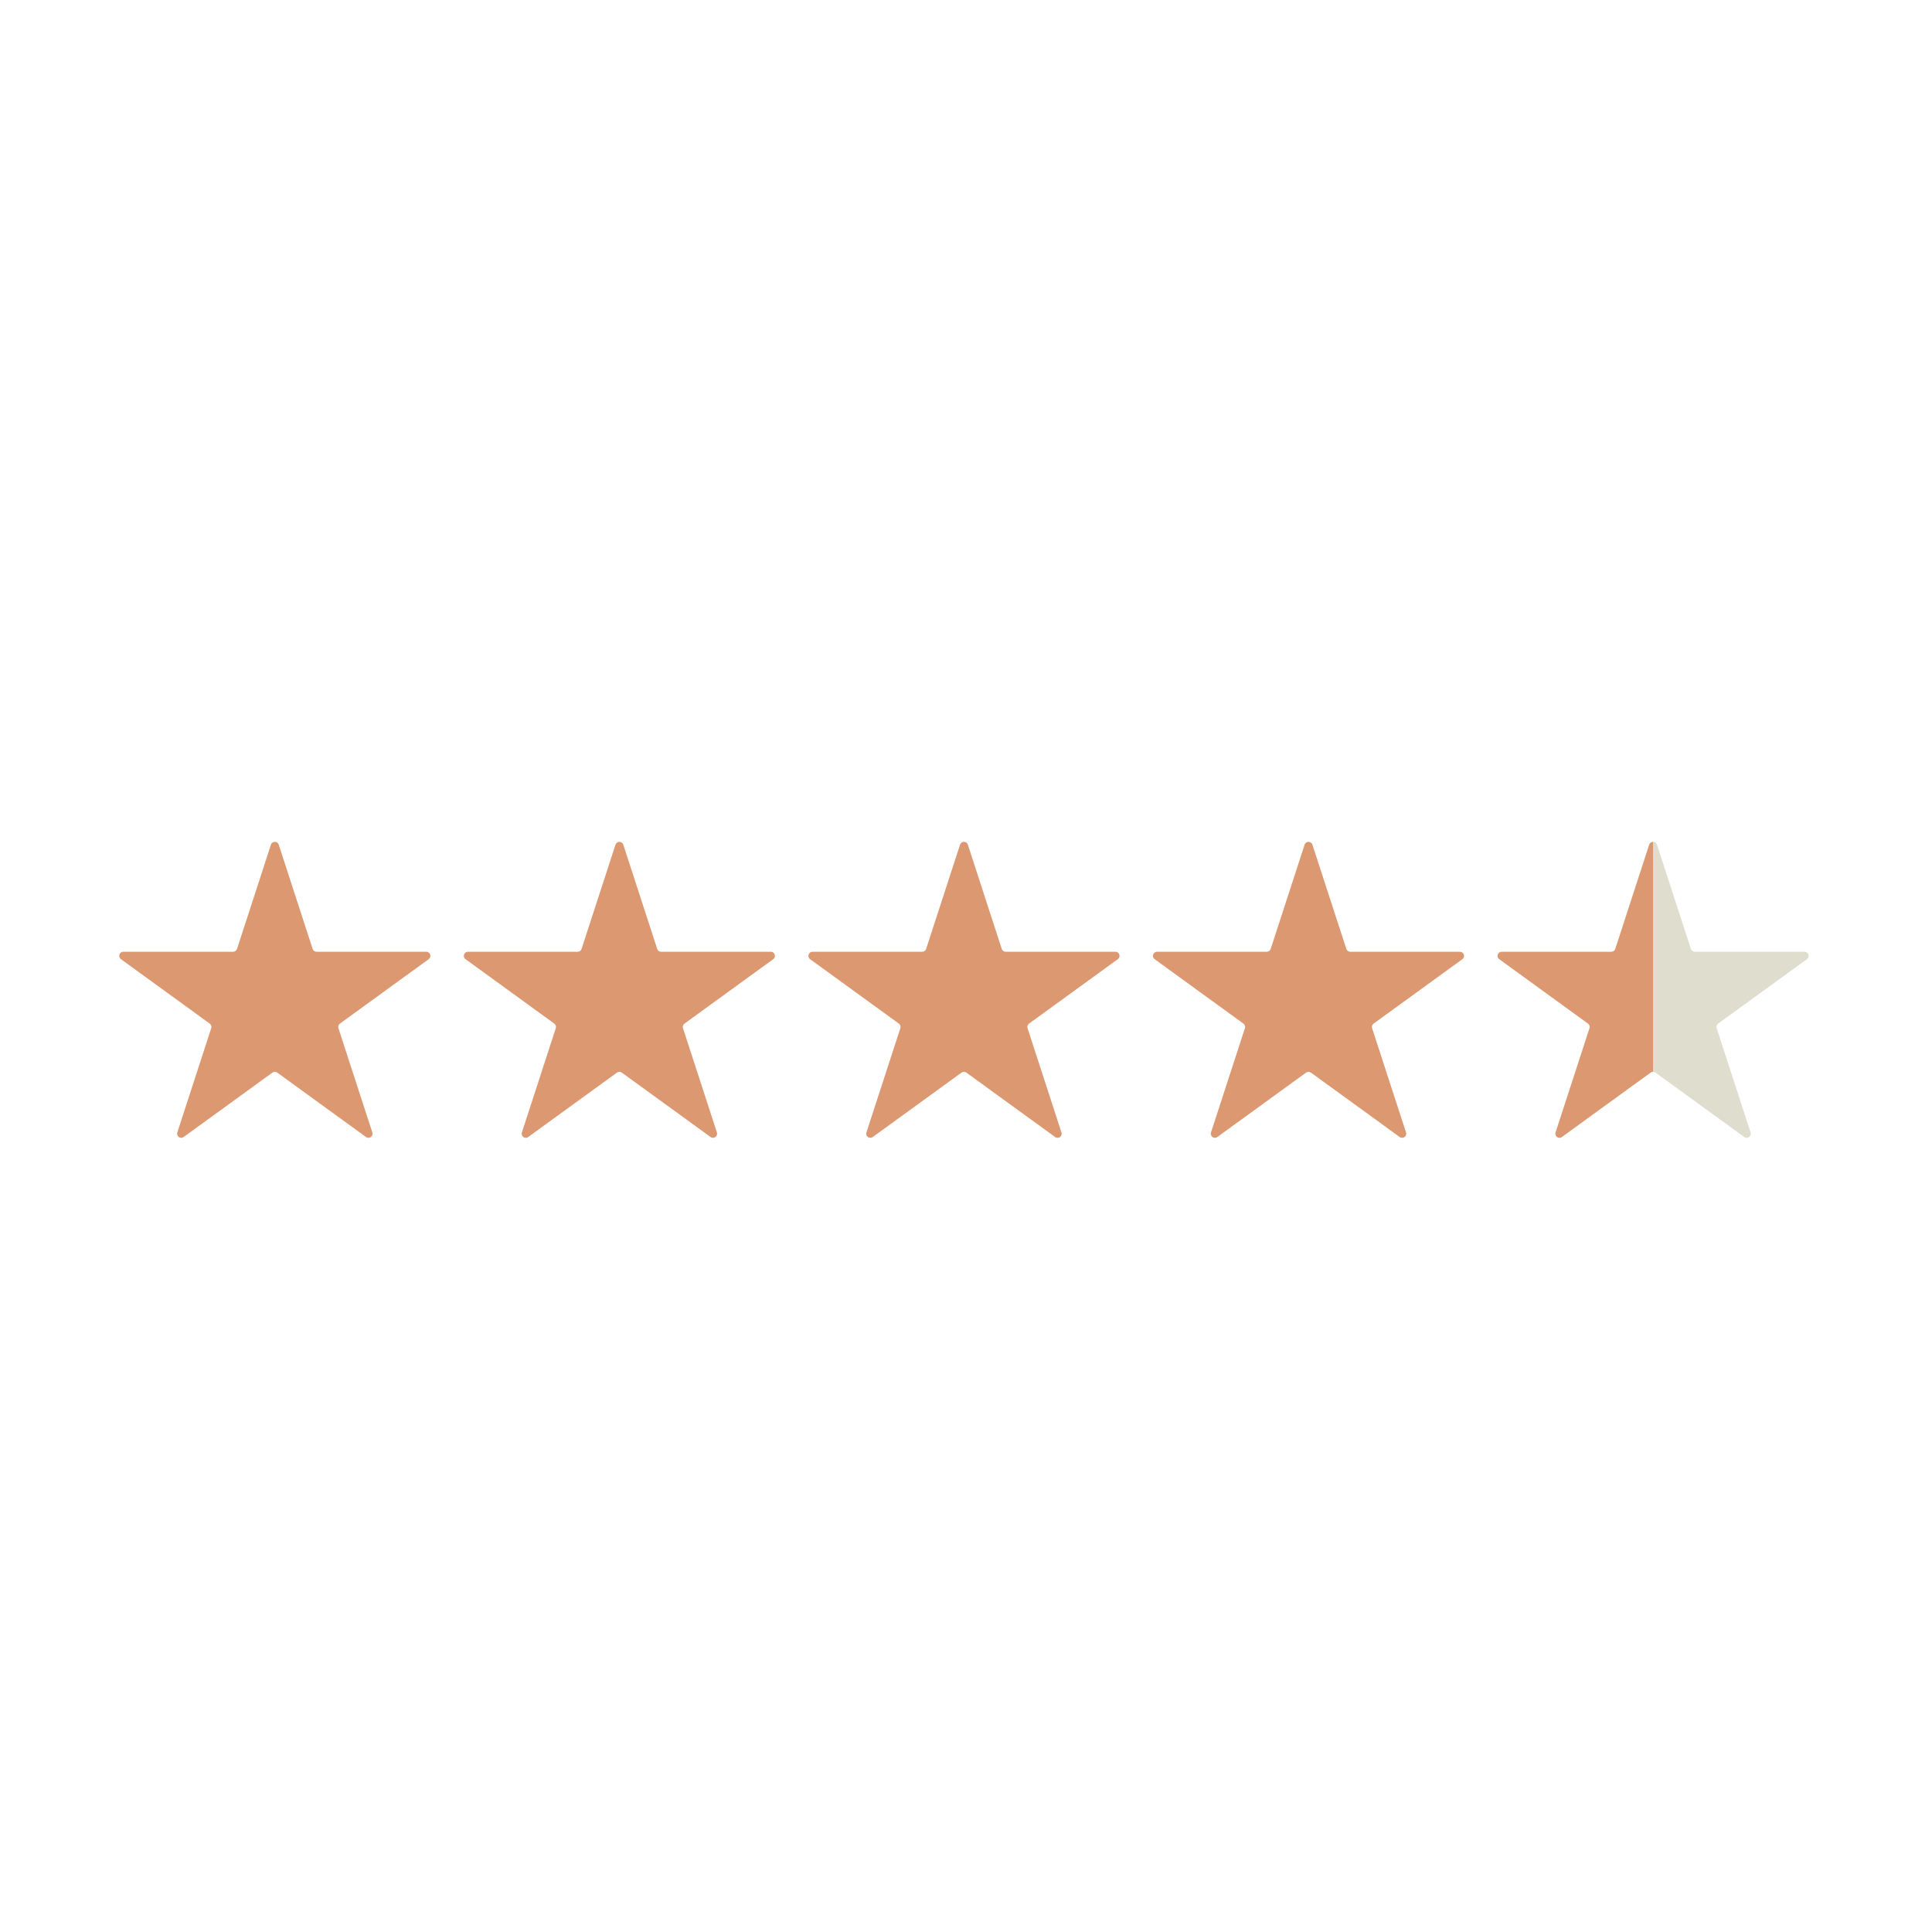 <svg width="471" height="471" viewBox="0 0 471 471" fill="none" xmlns="http://www.w3.org/2000/svg">
<g filter="url(#filter0_d)">
<path d="M66.049 195.923C66.349 195.003 67.652 195.003 67.951 195.923L76.218 221.338C76.352 221.75 76.736 222.029 77.169 222.029H103.92C104.889 222.029 105.291 223.269 104.507 223.838L82.868 239.543C82.517 239.797 82.37 240.249 82.504 240.662L90.77 266.074C91.07 266.995 90.016 267.762 89.232 267.193L67.588 251.485C67.237 251.231 66.763 251.231 66.413 251.485L44.769 267.193C43.985 267.762 42.931 266.995 43.23 266.074L51.496 240.662C51.631 240.249 51.484 239.797 51.133 239.543L29.493 223.838C28.709 223.269 29.111 222.029 30.081 222.029H56.831C57.264 222.029 57.648 221.75 57.782 221.338L66.049 195.923Z" fill="#DC9870"/>
</g>
<g filter="url(#filter1_d)">
<path d="M150.049 195.923C150.349 195.002 151.651 195.002 151.951 195.923L160.219 221.338C160.353 221.75 160.736 222.029 161.169 222.029H187.919C188.888 222.029 189.291 223.269 188.507 223.838L166.867 239.543C166.516 239.797 166.369 240.249 166.503 240.662L174.77 266.074C175.07 266.995 174.016 267.762 173.232 267.193L151.587 251.485C151.237 251.231 150.763 251.231 150.413 251.485L128.768 267.193C127.984 267.762 126.93 266.995 127.23 266.074L135.497 240.662C135.631 240.249 135.484 239.797 135.133 239.543L113.493 223.838C112.709 223.269 113.112 222.029 114.081 222.029H140.831C141.264 222.029 141.647 221.75 141.781 221.338L150.049 195.923Z" fill="#DC9870"/>
</g>
<g filter="url(#filter2_d)">
<path d="M234.049 195.923C234.349 195.002 235.651 195.002 235.951 195.923L244.219 221.338C244.353 221.75 244.736 222.029 245.169 222.029H271.919C272.888 222.029 273.291 223.269 272.507 223.838L250.867 239.543C250.516 239.797 250.369 240.249 250.503 240.662L258.77 266.074C259.07 266.995 258.016 267.762 257.232 267.193L235.587 251.485C235.237 251.231 234.763 251.231 234.413 251.485L212.768 267.193C211.984 267.762 210.93 266.995 211.23 266.074L219.497 240.662C219.631 240.249 219.484 239.797 219.133 239.543L197.493 223.838C196.709 223.269 197.112 222.029 198.081 222.029H224.831C225.264 222.029 225.647 221.75 225.781 221.338L234.049 195.923Z" fill="#DC9870"/>
</g>
<g filter="url(#filter3_d)">
<path d="M318.049 195.923C318.349 195.002 319.651 195.002 319.951 195.923L328.219 221.338C328.353 221.75 328.736 222.029 329.169 222.029H355.919C356.888 222.029 357.291 223.269 356.507 223.838L334.867 239.543C334.516 239.797 334.369 240.249 334.503 240.662L342.77 266.074C343.07 266.995 342.016 267.762 341.232 267.193L319.587 251.485C319.237 251.231 318.763 251.231 318.413 251.485L296.768 267.193C295.984 267.762 294.93 266.995 295.23 266.074L303.497 240.662C303.631 240.249 303.484 239.797 303.133 239.543L281.493 223.838C280.709 223.269 281.112 222.029 282.081 222.029H308.831C309.264 222.029 309.647 221.75 309.781 221.338L318.049 195.923Z" fill="#DC9870"/>
</g>
<g filter="url(#filter4_d)">
<path d="M402.049 195.923C402.349 195.002 403.651 195.002 403.951 195.923L412.219 221.338C412.353 221.75 412.736 222.029 413.169 222.029H439.919C440.888 222.029 441.291 223.269 440.507 223.838L418.867 239.543C418.516 239.797 418.369 240.249 418.503 240.662L426.77 266.074C427.07 266.995 426.016 267.762 425.232 267.193L403.587 251.485C403.237 251.231 402.763 251.231 402.413 251.485L380.768 267.193C379.984 267.762 378.93 266.995 379.23 266.074L387.497 240.662C387.631 240.249 387.484 239.797 387.133 239.543L365.493 223.838C364.709 223.269 365.112 222.029 366.081 222.029H392.831C393.264 222.029 393.647 221.75 393.781 221.338L402.049 195.923Z" fill="url(#paint0_linear)"/>
</g>
<defs>
<filter id="filter0_d" x="25.078" y="195.233" width="83.843" height="86.155" filterUnits="userSpaceOnUse" color-interpolation-filters="sRGB">
<feFlood flood-opacity="0" result="BackgroundImageFix"/>
<feColorMatrix in="SourceAlpha" type="matrix" values="0 0 0 0 0 0 0 0 0 0 0 0 0 0 0 0 0 0 127 0"/>
<feOffset dy="10"/>
<feGaussianBlur stdDeviation="2"/>
<feColorMatrix type="matrix" values="0 0 0 0 0.875 0 0 0 0 0.864 0 0 0 0 0.784 0 0 0 1 0"/>
<feBlend mode="normal" in2="BackgroundImageFix" result="effect1_dropShadow"/>
<feBlend mode="normal" in="SourceGraphic" in2="effect1_dropShadow" result="shape"/>
</filter>
<filter id="filter1_d" x="109.078" y="195.233" width="83.843" height="86.156" filterUnits="userSpaceOnUse" color-interpolation-filters="sRGB">
<feFlood flood-opacity="0" result="BackgroundImageFix"/>
<feColorMatrix in="SourceAlpha" type="matrix" values="0 0 0 0 0 0 0 0 0 0 0 0 0 0 0 0 0 0 127 0"/>
<feOffset dy="10"/>
<feGaussianBlur stdDeviation="2"/>
<feColorMatrix type="matrix" values="0 0 0 0 0.875 0 0 0 0 0.864 0 0 0 0 0.784 0 0 0 1 0"/>
<feBlend mode="normal" in2="BackgroundImageFix" result="effect1_dropShadow"/>
<feBlend mode="normal" in="SourceGraphic" in2="effect1_dropShadow" result="shape"/>
</filter>
<filter id="filter2_d" x="193.078" y="195.233" width="83.843" height="86.156" filterUnits="userSpaceOnUse" color-interpolation-filters="sRGB">
<feFlood flood-opacity="0" result="BackgroundImageFix"/>
<feColorMatrix in="SourceAlpha" type="matrix" values="0 0 0 0 0 0 0 0 0 0 0 0 0 0 0 0 0 0 127 0"/>
<feOffset dy="10"/>
<feGaussianBlur stdDeviation="2"/>
<feColorMatrix type="matrix" values="0 0 0 0 0.875 0 0 0 0 0.864 0 0 0 0 0.784 0 0 0 1 0"/>
<feBlend mode="normal" in2="BackgroundImageFix" result="effect1_dropShadow"/>
<feBlend mode="normal" in="SourceGraphic" in2="effect1_dropShadow" result="shape"/>
</filter>
<filter id="filter3_d" x="277.078" y="195.233" width="83.843" height="86.156" filterUnits="userSpaceOnUse" color-interpolation-filters="sRGB">
<feFlood flood-opacity="0" result="BackgroundImageFix"/>
<feColorMatrix in="SourceAlpha" type="matrix" values="0 0 0 0 0 0 0 0 0 0 0 0 0 0 0 0 0 0 127 0"/>
<feOffset dy="10"/>
<feGaussianBlur stdDeviation="2"/>
<feColorMatrix type="matrix" values="0 0 0 0 0.875 0 0 0 0 0.864 0 0 0 0 0.784 0 0 0 1 0"/>
<feBlend mode="normal" in2="BackgroundImageFix" result="effect1_dropShadow"/>
<feBlend mode="normal" in="SourceGraphic" in2="effect1_dropShadow" result="shape"/>
</filter>
<filter id="filter4_d" x="361.078" y="195.233" width="83.843" height="86.156" filterUnits="userSpaceOnUse" color-interpolation-filters="sRGB">
<feFlood flood-opacity="0" result="BackgroundImageFix"/>
<feColorMatrix in="SourceAlpha" type="matrix" values="0 0 0 0 0 0 0 0 0 0 0 0 0 0 0 0 0 0 127 0"/>
<feOffset dy="10"/>
<feGaussianBlur stdDeviation="2"/>
<feColorMatrix type="matrix" values="0 0 0 0 0.875 0 0 0 0 0.864 0 0 0 0 0.784 0 0 0 1 0"/>
<feBlend mode="normal" in2="BackgroundImageFix" result="effect1_dropShadow"/>
<feBlend mode="normal" in="SourceGraphic" in2="effect1_dropShadow" result="shape"/>
</filter>
<linearGradient id="paint0_linear" x1="402.5" y1="237.5" x2="403.5" y2="237.5" gradientUnits="userSpaceOnUse">
<stop offset="0.547" stop-color="#DC9870"/>
<stop offset="0.573" stop-color="#DFDDCE"/>
</linearGradient>
</defs>
</svg>

